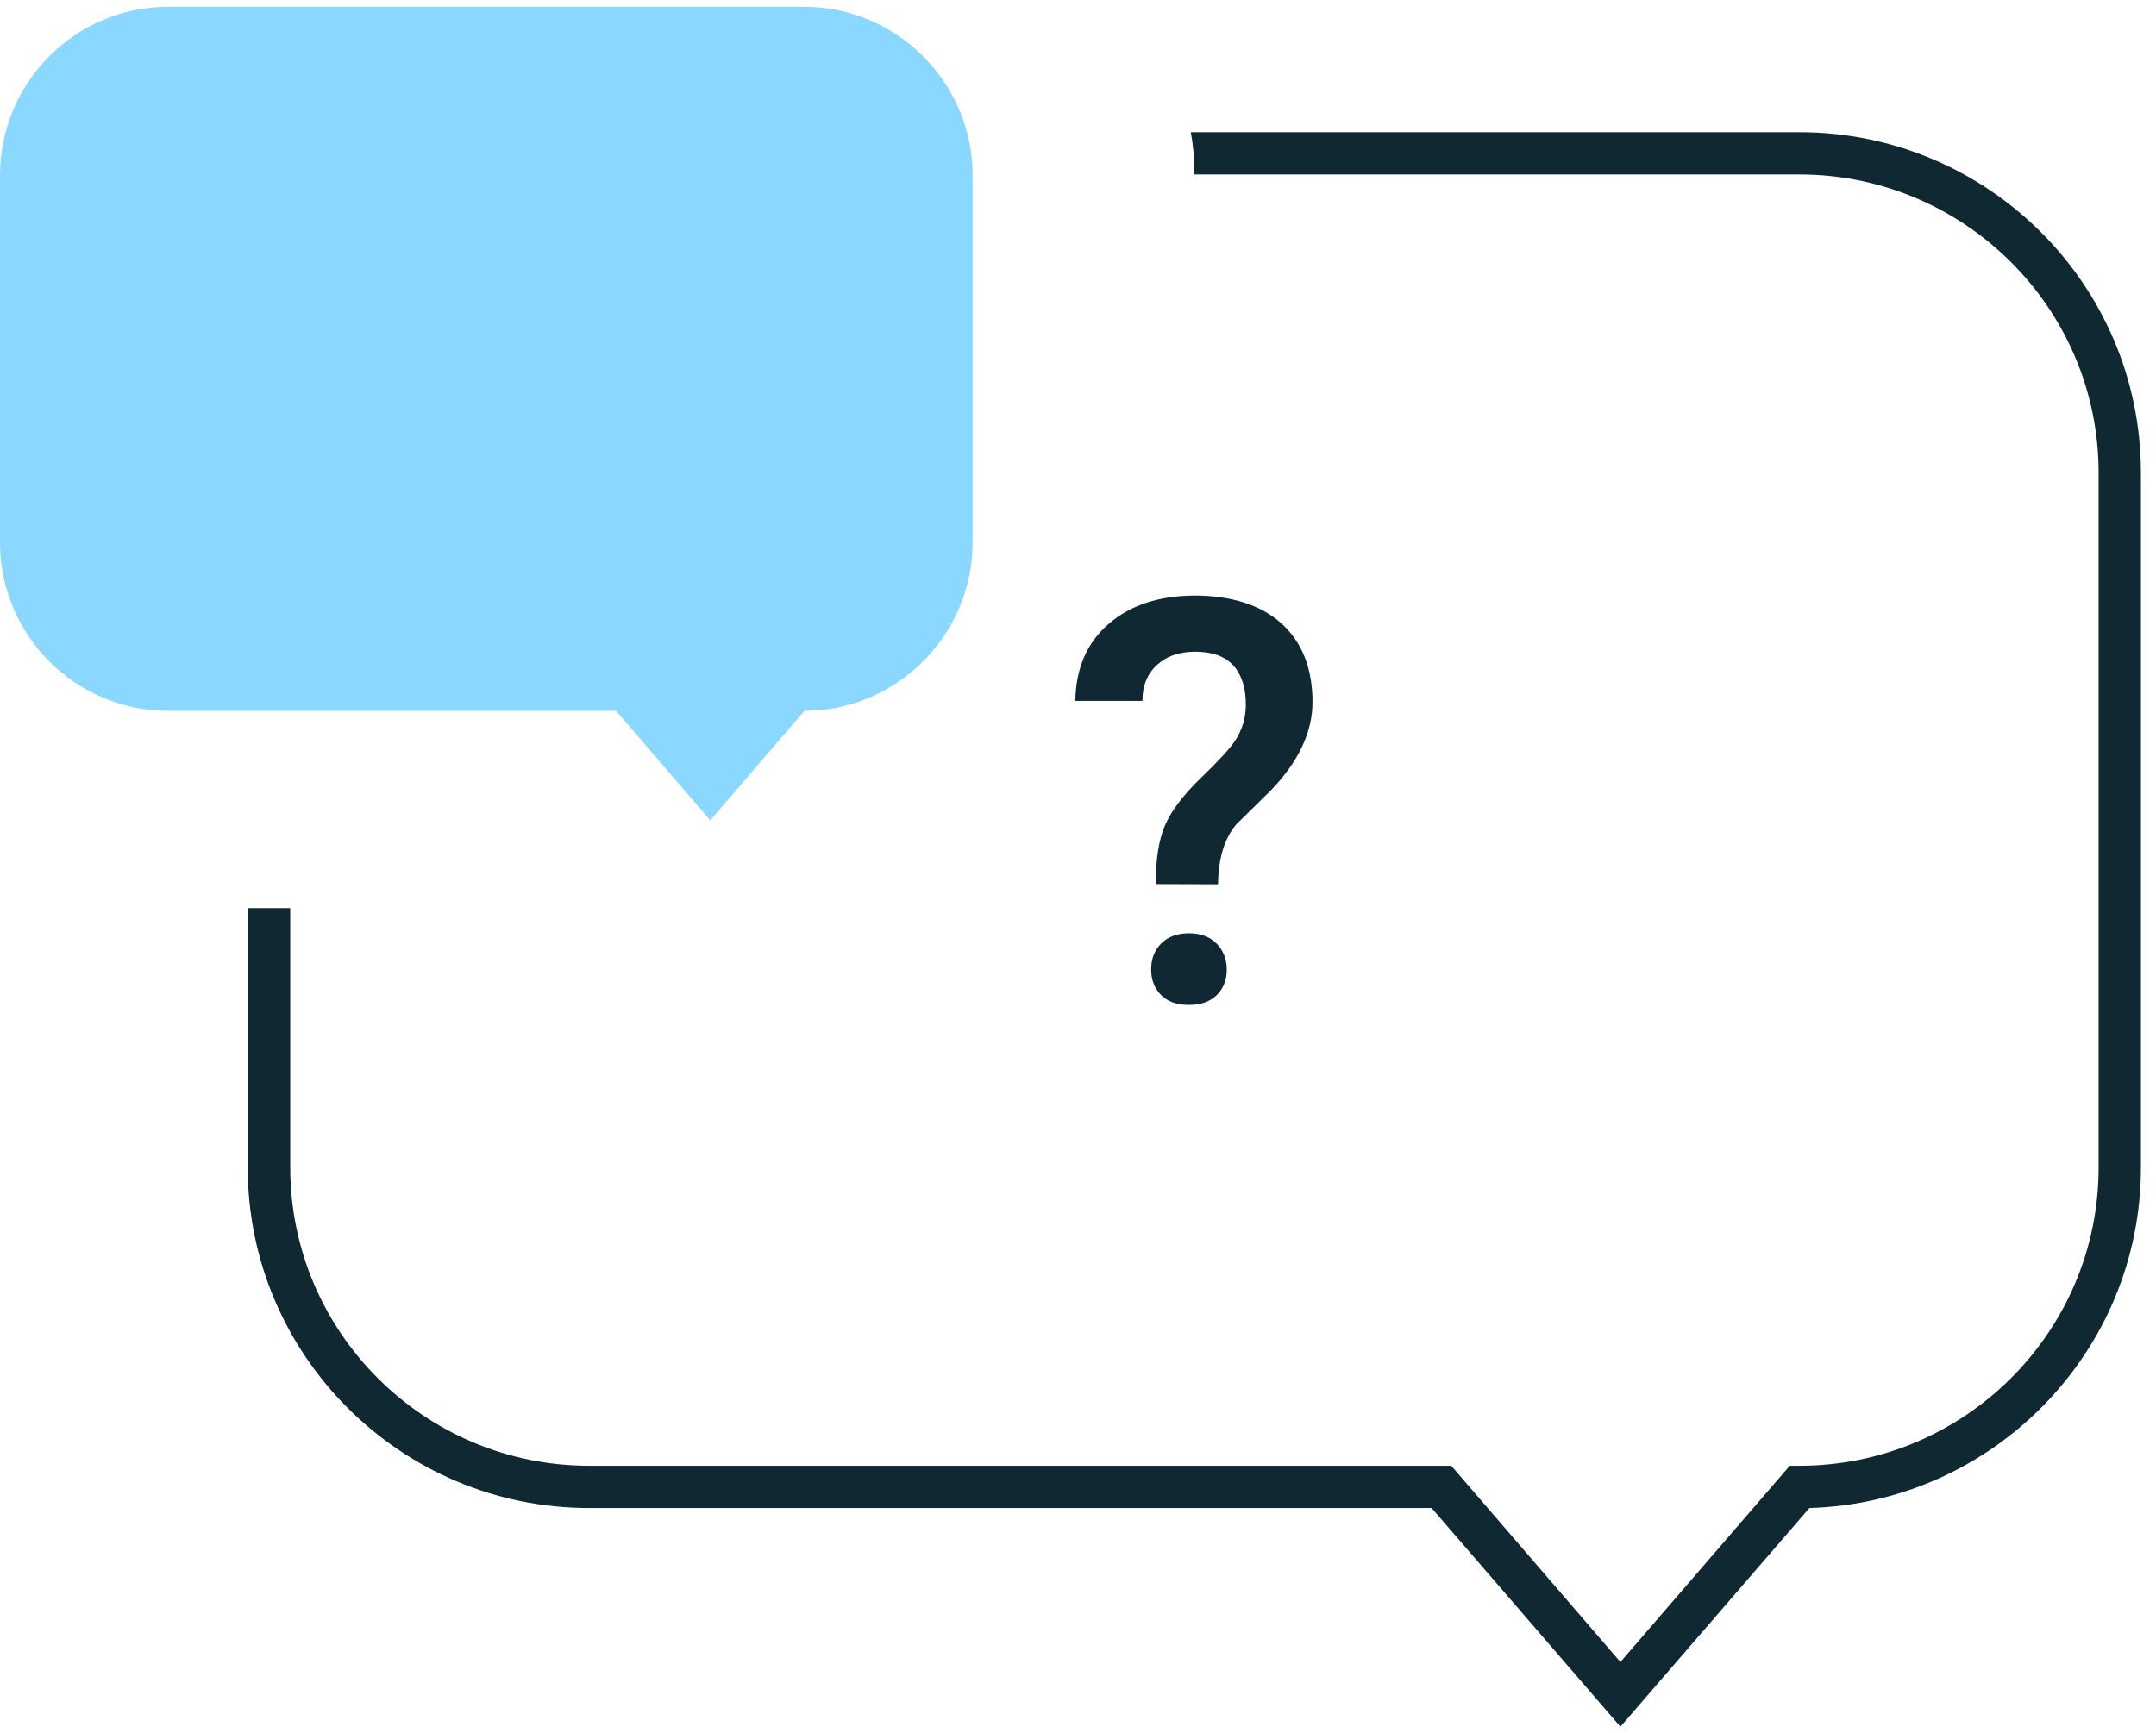 <svg width="97" height="78" viewBox="0 0 97 78" fill="none" xmlns="http://www.w3.org/2000/svg">
<g id="Frame" clip-path="url(#clip0_7393_26336)">
<g id="Clip path group">
<g id="Group">
<path id="Vector" d="M80.96 5.949H53.577C53.684 6.539 53.738 7.146 53.738 7.762V7.851H80.96C88.373 7.851 94.418 13.879 94.418 21.274V52.539C94.418 59.943 88.373 65.962 80.96 65.962H80.522L72.904 74.794L65.295 65.962H26.508C19.095 65.962 13.058 59.943 13.058 52.539V40.867H11.146V52.539C11.146 60.987 18.041 67.864 26.508 67.864H64.41L72.904 77.705L81.406 67.864C89.667 67.623 96.321 60.836 96.321 52.539V21.274C96.321 12.826 89.435 5.949 80.96 5.949Z" fill="#0F2832"/>
<path id="Vector_2" d="M54.738 42.465C54.434 42.152 54.005 42 53.487 42C52.969 42 52.55 42.152 52.246 42.456C51.942 42.76 51.791 43.144 51.791 43.635C51.791 44.081 51.934 44.465 52.228 44.769C52.523 45.072 52.943 45.224 53.487 45.224C54.032 45.224 54.452 45.072 54.756 44.769C55.05 44.465 55.193 44.099 55.193 43.635C55.193 43.17 55.041 42.777 54.738 42.465ZM57.658 28.06C56.729 27.221 55.381 26.801 53.764 26.801H53.737C52.13 26.81 50.844 27.238 49.879 28.078C48.897 28.926 48.406 30.078 48.379 31.543H51.398C51.398 30.855 51.621 30.319 52.059 29.918C52.487 29.534 53.014 29.337 53.737 29.328H53.782C54.532 29.328 55.086 29.525 55.479 29.935C55.863 30.355 56.051 30.945 56.051 31.713C56.051 32.302 55.89 32.847 55.559 33.347C55.345 33.677 54.836 34.231 54.023 35.017C53.219 35.794 52.684 36.508 52.407 37.16C52.13 37.821 51.996 38.696 51.996 39.786H51.978L54.8 39.795C54.818 38.607 55.095 37.705 55.64 37.08L57.167 35.579C58.426 34.276 59.051 32.936 59.051 31.596C59.051 30.087 58.587 28.908 57.658 28.06Z" fill="#0F2832"/>
<path id="Vector_3" d="M43.761 7.896V24.399C43.761 28.569 40.35 31.99 36.188 31.99L31.955 36.919L27.722 31.99H7.573C3.385 31.99 0 28.587 0 24.399V7.896C0 3.707 3.394 0.305 7.573 0.305H36.188C40.35 0.305 43.761 3.725 43.761 7.896Z" fill="#8AD8FF"/>
</g>
</g>
</g>
<defs>
<clipPath id="clip0_7393_26336">
<rect width="96.32" height="77.4" fill="white" transform="translate(0 0.301)"/>
</clipPath>
</defs>
</svg>
